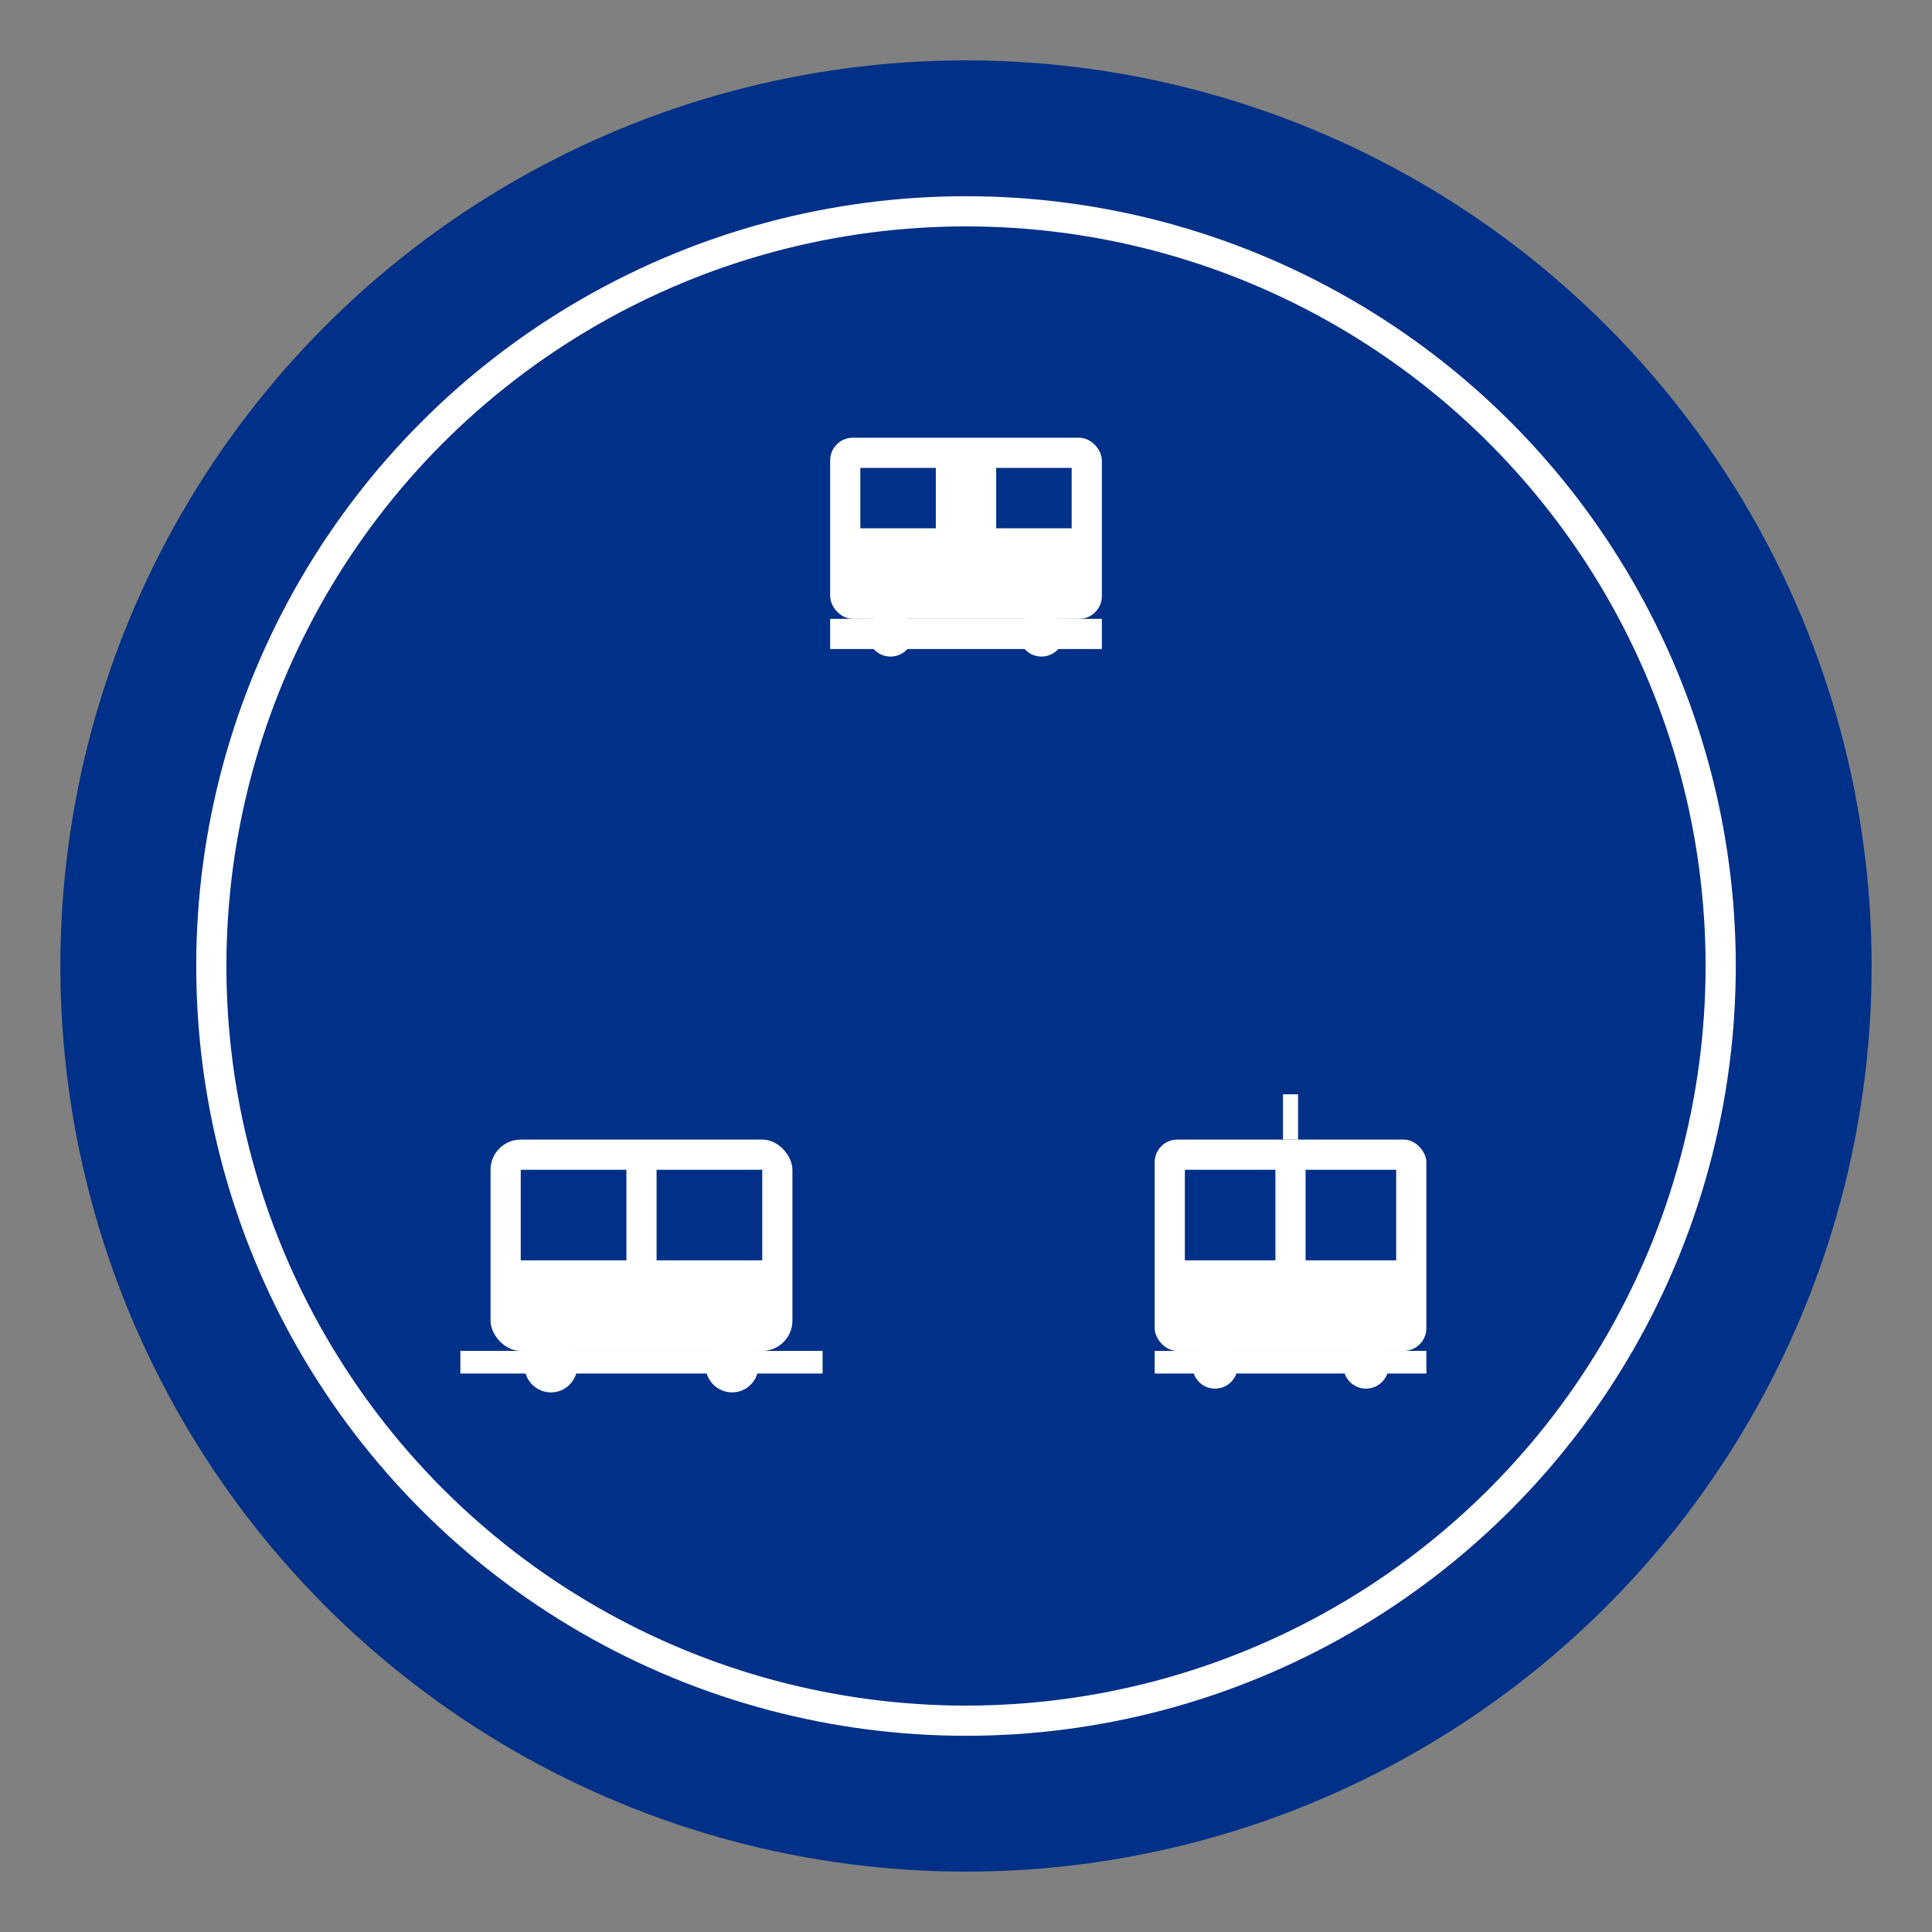 <svg xmlns="http://www.w3.org/2000/svg" viewBox="0 0 256 256">
  <rect x="0" y="0" width="256" height="256" fill="#808080" stroke="none"/>
  <circle cx="128" cy="128" r="120" fill="#003087"/>
  <circle cx="128" cy="128" r="100" fill="none" stroke="#ffffff" stroke-width="4"/>
  
  <!-- Bus (top) -->
  <g transform="translate(128, 70)">
    <rect x="-18" y="-12" width="36" height="24" rx="3" fill="#ffffff"/>
    <rect x="-14" y="-8" width="10" height="8" fill="#003087"/>
    <rect x="4" y="-8" width="10" height="8" fill="#003087"/>
    <circle cx="-10" cy="14" r="3" fill="#ffffff"/>
    <circle cx="10" cy="14" r="3" fill="#ffffff"/>
    <rect x="-18" y="12" width="36" height="4" fill="#ffffff"/>
  </g>
  
  <!-- Train (bottom left) -->
  <g transform="translate(85, 165)">
    <rect x="-20" y="-14" width="40" height="28" rx="4" fill="#ffffff"/>
    <rect x="-16" y="-10" width="14" height="12" fill="#003087"/>
    <rect x="2" y="-10" width="14" height="12" fill="#003087"/>
    <circle cx="-12" cy="16" r="3.5" fill="#ffffff"/>
    <circle cx="12" cy="16" r="3.5" fill="#ffffff"/>
    <rect x="-24" y="14" width="48" height="3" fill="#ffffff"/>
  </g>
  
  <!-- Tram (bottom right) -->
  <g transform="translate(171, 165)">
    <line x1="0" y1="-20" x2="0" y2="-14" stroke="#ffffff" stroke-width="2"/>
    <rect x="-18" y="-14" width="36" height="28" rx="3" fill="#ffffff"/>
    <rect x="-14" y="-10" width="12" height="12" fill="#003087"/>
    <rect x="2" y="-10" width="12" height="12" fill="#003087"/>
    <circle cx="-10" cy="16" r="3" fill="#ffffff"/>
    <circle cx="10" cy="16" r="3" fill="#ffffff"/>
    <rect x="-18" y="14" width="36" height="3" fill="#ffffff"/>
  </g>
</svg>